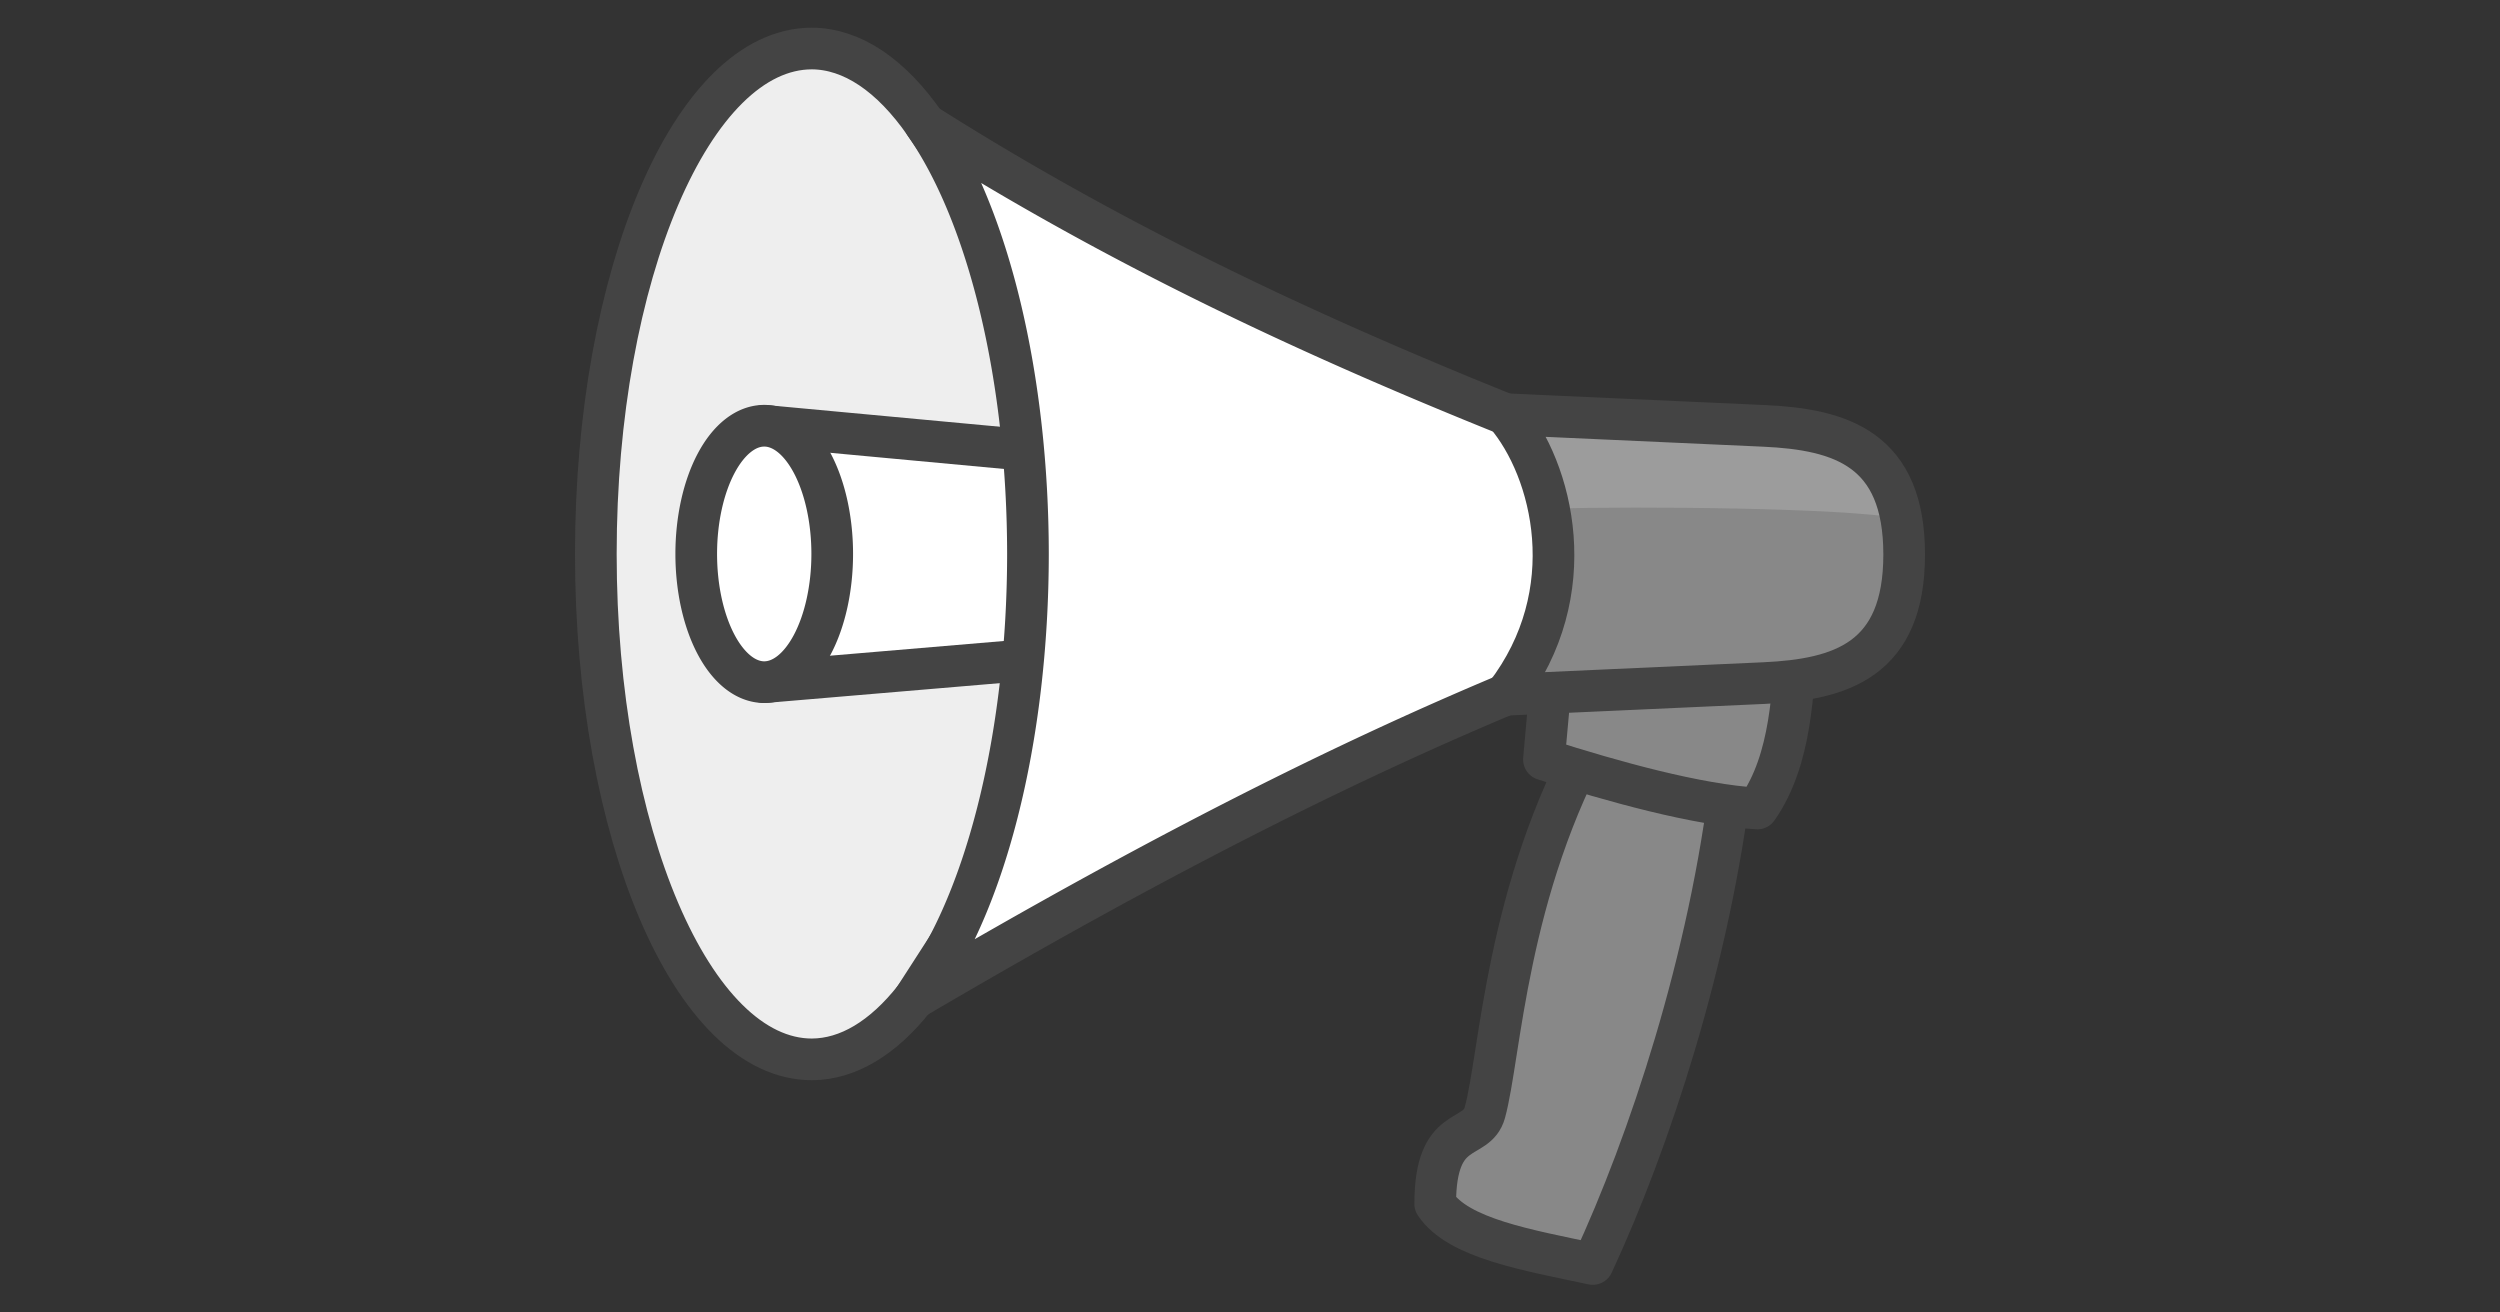 <?xml version="1.0" encoding="UTF-8" standalone="no"?>
<svg
   xmlns:dc="http://purl.org/dc/elements/1.1/"
   xmlns:cc="http://creativecommons.org/ns#"
   xmlns:rdf="http://www.w3.org/1999/02/22-rdf-syntax-ns#"
   xmlns:svg="http://www.w3.org/2000/svg"
   xmlns="http://www.w3.org/2000/svg"
   id="svg30"
   version="1.1"
   style="overflow:visible"
   viewBox="-240 -126 480 252"
   height="1008px"
   width="1920px">
  <rect x="-240" y="-126" width="480" height="252" fill="#333333" stroke="none"/>
  <defs
     id="defs34" />
  <rect
     id="rect2"
     fill-opacity="0"
     fill="rgb(0,0,0)"
     height="252"
     width="480"
     y="-126"
     x="-240" />
  <svg
     id="svg28"
     version="1.1"
     y="-250"
     x="-250"
     viewBox="-250 -250 500 500"
     height="500"
     width="500"
     style="overflow:visible">
    <g
       style="fill:#ffffff;stroke-linejoin:round"
       id="g26">
      <path
         style="fill:#888888;fill-opacity:1;stroke:#444444;stroke-width:8;stroke-linecap:butt;stroke-linejoin:round;stroke-opacity:1"
         id="path4"
         d="m 92.455,22.866 c -4.162,35.449 -15.828,70.515 -26.646,93.818 -12.439,-2.664 -25.796,-4.869 -30.247,-11.53 0,-15.819 7.923,-11.692 9.533,-17.544 3.016,-10.962 4.017,-42.729 21.11,-73.116 z" />
      <path
         style="fill:#888888;fill-opacity:1;stroke:#444444;stroke-width:8;stroke-linecap:butt;stroke-linejoin:round;stroke-opacity:1"
         id="path6"
         d="m 104.931,-3.669 c -0.672,10.062 -0.907,23.518 -7.521,32.901 -11.512,-0.665 -27.754,-5.179 -40.973,-9.413 l 1.954,-21.717 z" />
      <path
         style="fill:#eeeeee;fill-opacity:1;stroke:#444444;stroke-width:8;stroke-linecap:butt;stroke-linejoin:round;stroke-opacity:1"
         id="path8"
         d="m -84.114,-116.684 c -22.912,0 -41.486,43.448 -41.486,97.042 0,53.595 18.574,97.042 41.486,97.042 6.874,-0.031 13.637,-4.057 19.681,-11.716 l 57.244,-88.784 -55.219,-79.09 h 0.002 c 0.003,0.002 0.006,0.005 0.009,0.007 -6.527,-9.439 -14.044,-14.458 -21.717,-14.501 z" />
      <path
         style="fill:#ffffff;fill-opacity:1;stroke:#444444;stroke-width:8;stroke-linecap:butt;stroke-linejoin:round;stroke-opacity:1"
         id="path10"
         d="M -93.275,-44.256 V 4.98 l 65.275,-5.526 3.013,-37.364 z" />
      <path
         style="fill:#ffffff;fill-opacity:1;stroke:#444444;stroke-width:8;stroke-linecap:butt;stroke-linejoin:round;stroke-opacity:1"
         id="path12"
         d="m -80.213,-19.642 a 13.055,24.617 0 0 1 -13.055,24.617 13.055,24.617 0 0 1 -13.055,-24.617 13.055,24.617 0 0 1 13.055,-24.617 13.055,24.617 0 0 1 13.055,24.617 z" />
      <path
         style="fill:#ffffff;fill-opacity:1;stroke:none;stroke-linecap:butt;stroke-linejoin:round"
         id="path14"
         d="m -62.408,-102.19 c 6.409,9.255 11.619,22.416 15.073,38.072 l 40.146,41.018 64.58,-5.248 20.178,0.703 v -7.726 c -46.658,-17.674 -93.317,-37.257 -139.975,-66.82 z" />
      <path
         style="fill:#ffffff;fill-opacity:1;stroke:none;stroke-linecap:butt;stroke-linejoin:round"
         id="path16"
         d="m -47.334,-64.118 a 41.486,97.042 0 0 1 4.702,44.479 41.486,97.042 0 0 1 -21.801,85.324 c 46.788,-27.502 93.932,-52.146 142.002,-69.394 V -27.644 L 57.391,-28.347 c -40.079,-9.049 -74.786,-22.674 -104.726,-35.771 z" />
      <path
         style="fill:none;stroke:#444444;stroke-width:8;stroke-linecap:butt;stroke-linejoin:round;stroke-opacity:1"
         id="path18"
         d="m -62.407,-102.19 a 41.486,97.042 0 0 1 19.775,82.55 41.486,97.042 0 0 1 -21.802,85.325 c 46.788,-27.502 93.934,-52.145 142.005,-69.394 v -31.661 c -46.658,-17.674 -93.317,-37.258 -139.975,-66.82 z" />
      <path
         style="fill:#9c9c9c;fill-opacity:1;stroke:none;stroke-linecap:butt;stroke-linejoin:round"
         id="path20"
         d="m 49.074,-46.477 c 3.684,4.308 6.844,10.723 8.315,18.13 l 33.644,11.755 34.007,-9.857 c -2.531,-14.204 -13.347,-17.195 -26.36,-17.784 z" />
      <path
         style="fill:#888888;fill-opacity:1;stroke:none;stroke-linecap:butt;stroke-linejoin:round"
         id="path22"
         d="m 57.391,-28.347 c -6.24e-4,2.8e-4 -7.68e-4,-2.81e-4 -0.002,0 2.174,10.943 0.661,24.051 -8.306,35.745 l 49.597,-2.244 c 14.9,-0.674 26.921,-4.492 26.921,-24.692 0,-2.558 -0.194,-4.851 -0.561,-6.911 -11.547,-2.093 -49.94,-2.354 -67.649,-1.898 z" />
      <path
         style="fill:none;stroke:#444444;stroke-width:8;stroke-linecap:butt;stroke-linejoin:round;stroke-opacity:1"
         id="path24"
         d="m 49.074,-46.477 c 9.127,10.673 15.046,34.266 0.009,53.874 L 98.679,5.154 C 113.579,4.48 125.6,0.662 125.6,-19.538 c 0,-20.2 -12.021,-24.021 -26.921,-24.695 z" />
    </g>
  </svg>
</svg>

